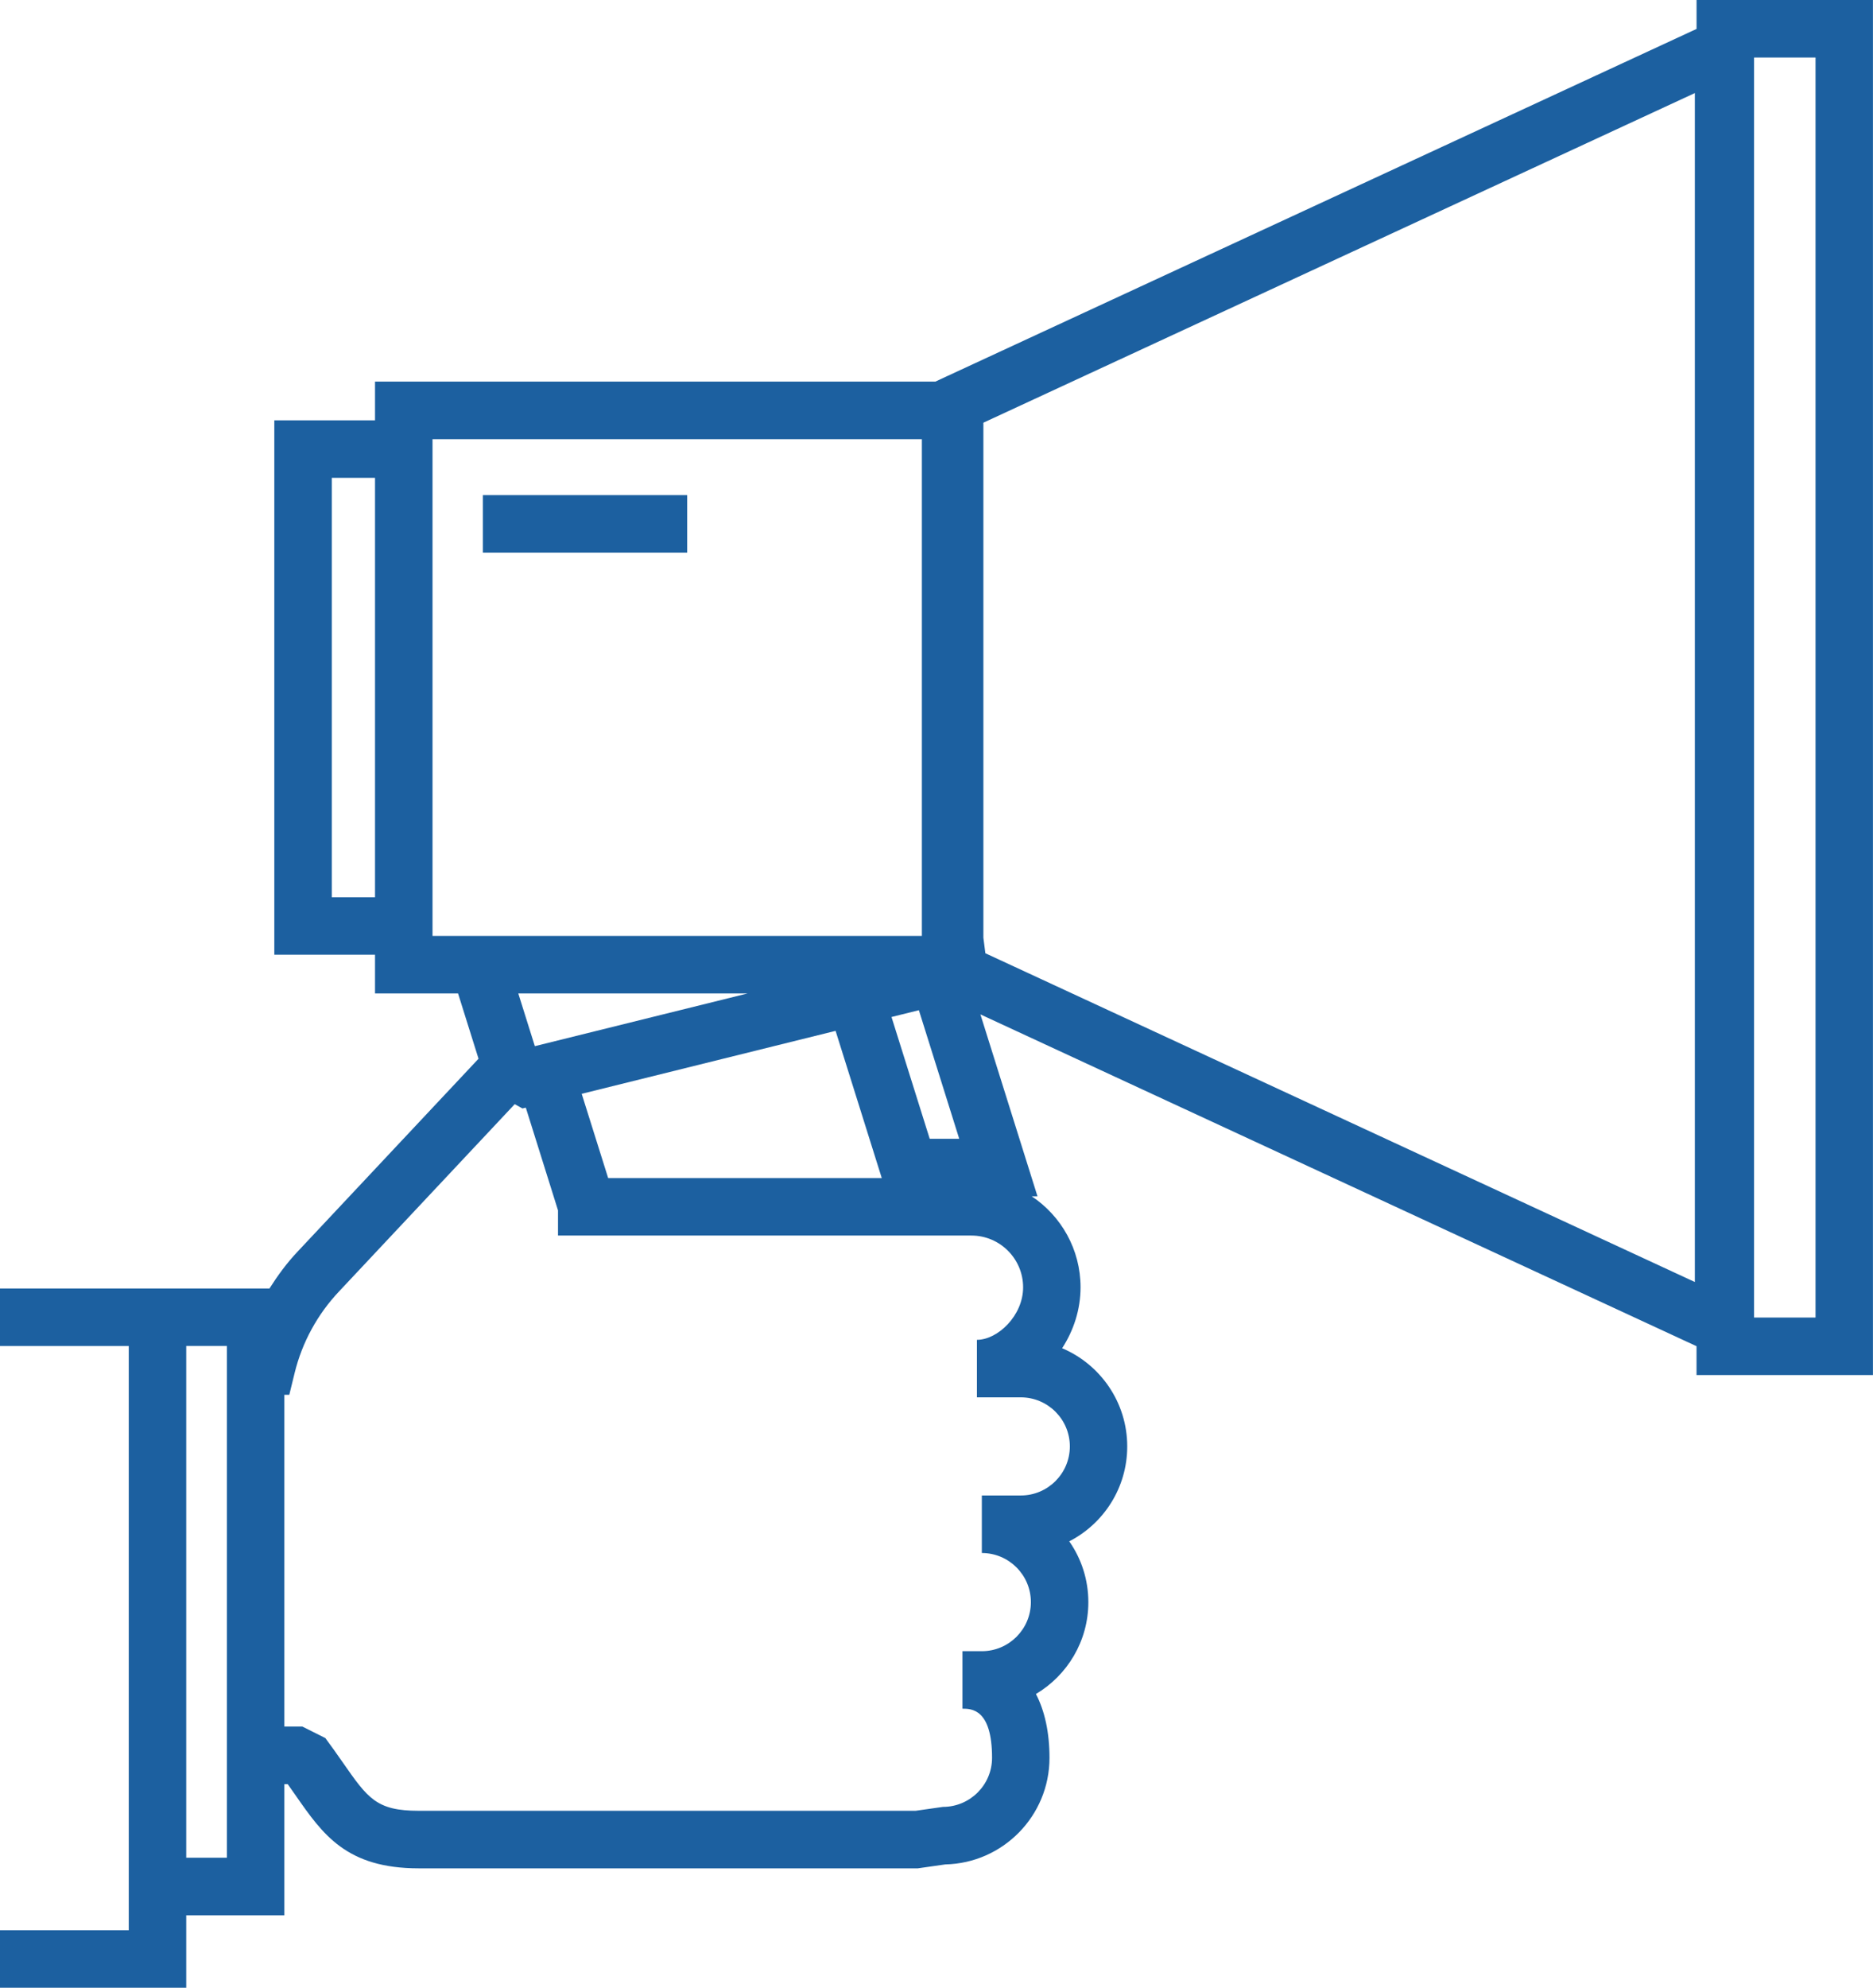 <?xml version="1.0" encoding="utf-8"?>
<!-- Generator: Adobe Illustrator 15.0.0, SVG Export Plug-In . SVG Version: 6.00 Build 0)  -->
<!DOCTYPE svg PUBLIC "-//W3C//DTD SVG 1.1//EN" "http://www.w3.org/Graphics/SVG/1.1/DTD/svg11.dtd">
<svg version="1.1" id="Livello_1" xmlns="http://www.w3.org/2000/svg" xmlns:xlink="http://www.w3.org/1999/xlink" x="0px" y="0px"
	 width="71.146px" height="75.461px" viewBox="0 0 71.146 75.461" enable-background="new 0 0 71.146 75.461" xml:space="preserve">
<path fill="#1C60A0" d="M64.444,0v1.098L35.527,14.488H14.245v1.469H10.42v20.288h3.825v1.469h3.154l0.778,2.479l-6.882,7.333
	c-0.402,0.425-0.747,0.898-1.06,1.391H0v2.183h4.891v22.179H0v2.184h7.074v-2.752h3.727v-4.978h0.128
	c0.104,0.146,0.204,0.288,0.299,0.425c1.036,1.486,1.931,2.771,4.68,2.771h18.955l1.045-0.149c2.19-0.048,3.957-1.843,3.957-4.045
	c0-0.965-0.181-1.784-0.515-2.425c1.189-0.705,1.991-2.005,1.991-3.486c0-0.857-0.267-1.653-0.725-2.309
	c1.308-0.673,2.202-2.034,2.202-3.603c0-1.674-1.021-3.114-2.473-3.729c0.438-0.672,0.7-1.473,0.7-2.311
	c0-1.441-0.739-2.713-1.856-3.456h0.22l-2.168-6.906l27.202,12.597v1.096h6.701V0H64.444 M23.101,44.723l-1.005-3.198l9.644-2.39
	l1.754,5.588H23.101z M35.315,43.232l-1.451-4.623l1.04-0.258l1.532,4.881H35.315z M14.245,34.062h-1.642V18.141h1.642V34.062z
	 M16.429,16.672h18.588v18.859H16.429V16.672z M28.4,37.714l-8.084,2.002l-0.629-2.002H28.4z M8.618,70.525H7.074V51.099h1.544
	V70.525z M40.638,54.911c0,1.028-0.836,1.863-1.865,1.863h-1.478v2.184c1.028,0,1.863,0.836,1.863,1.864
	c0,1.027-0.835,1.863-1.863,1.863h-0.737v2.183c0.335,0,1.125,0,1.125,1.865c0,1.027-0.836,1.863-1.865,1.863l-1.039,0.148H15.908
	c-1.608,0-1.931-0.464-2.889-1.837c-0.201-0.287-0.416-0.596-0.66-0.923l-0.874-0.438h-0.684V52.951h0.188l0.204-0.833
	c0.284-1.157,0.867-2.226,1.691-3.096l6.668-7.104l0.293,0.163l0.128-0.031l1.223,3.9v0.956h15.701c1.084,0,1.966,0.881,1.966,1.966
	c0,1.073-0.964,1.993-1.755,1.993v2.183h1.664C39.802,53.048,40.638,53.884,40.638,54.911z M64.379,48.67l-26.95-12.481L37.354,35.6
	V16.047L64.379,3.533V48.67z M68.963,50.019h-2.335V2.184h2.335V50.019z"/>
<rect x="18.341" y="18.796" fill="#1C60A0" width="7.762" height="2.183"/>
</svg>
